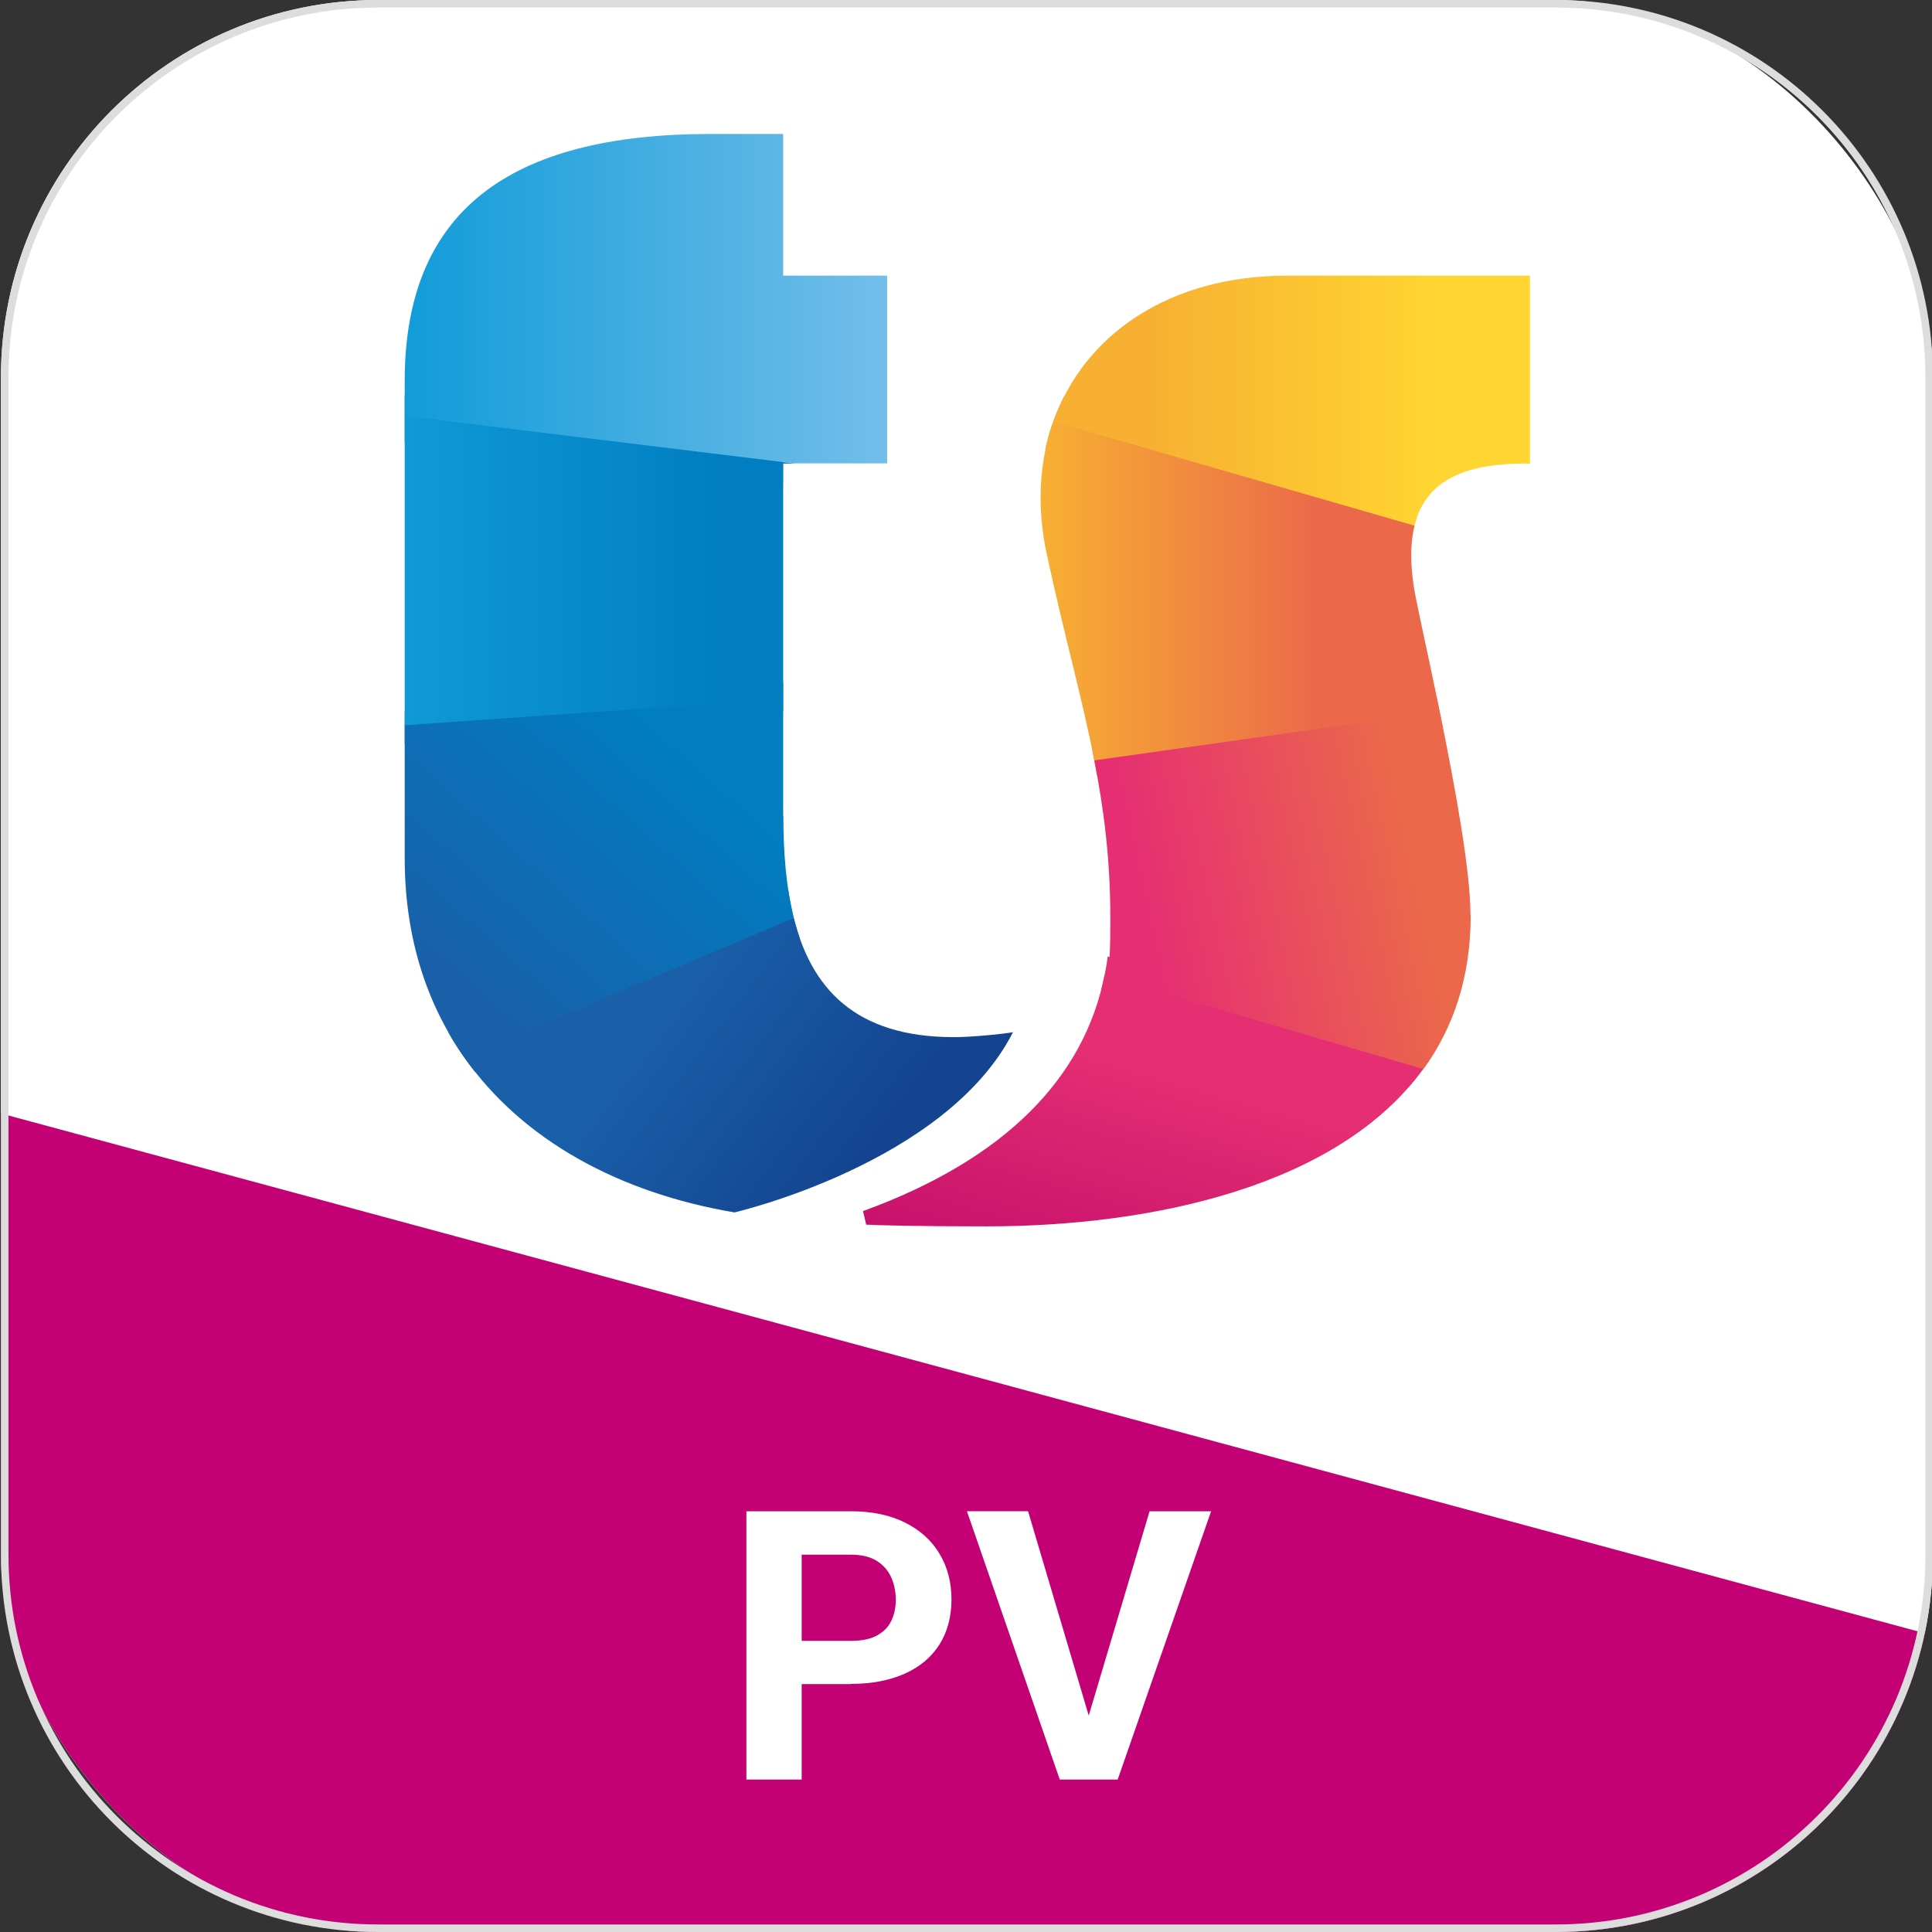 <?xml version="1.0" encoding="UTF-8"?>
<svg id="Livello_1" xmlns="http://www.w3.org/2000/svg" xmlns:xlink="http://www.w3.org/1999/xlink" version="1.1" viewBox="0 0 1024 1024">
  <rect x="0" y="0" width="1024" height="1024" fill="#333333" stroke="none"/>
  <!-- Generator: Adobe Illustrator 30.0.0, SVG Export Plug-In . SVG Version: 2.1.1 Build 123)  -->
  <defs>
    <style>
      .st0 {
        fill: none;
      }

      .st1 {
        fill: #c40075;
      }

      .st2 {
        fill: #ddd;
      }

      .st3 {
        fill: #fff;
      }

      .st4 {
        fill: url(#Degradado_sin_nombre);
      }

      .st5 {
        fill: url(#Degradado_sin_nombre_7);
      }

      .st6 {
        fill: url(#Degradado_sin_nombre_6);
      }

      .st7 {
        fill: url(#Degradado_sin_nombre_5);
      }

      .st8 {
        fill: url(#Degradado_sin_nombre_8);
      }

      .st9 {
        fill: url(#Degradado_sin_nombre_4);
      }

      .st10 {
        fill: url(#Degradado_sin_nombre_9);
      }

      .st11 {
        fill: url(#Degradado_sin_nombre_3);
      }

      .st12 {
        fill: url(#Degradado_sin_nombre_2);
      }

      .st13 {
        fill: url(#Degradado_sin_nombre_10);
      }

      .st14 {
        fill: url(#Degradado_sin_nombre_11);
      }

      .st15 {
        fill: url(#Degradado_sin_nombre_12);
      }

      .st16 {
        fill: url(#Degradado_sin_nombre_13);
      }

      .st17 {
        fill: url(#Degradado_sin_nombre_14);
      }

      .st18 {
        clip-path: url(#clippath);
      }
    </style>
    <clipPath id="clippath">
      <rect class="st0" x=".5" width="1024" height="1024" rx="200" ry="200"/>
    </clipPath>
    <linearGradient id="Degradado_sin_nombre" data-name="Degradado sin nombre" x1="583.7" y1="482.3" x2="759.1" y2="482.3" gradientTransform="translate(0 1024) scale(1 -1)" gradientUnits="userSpaceOnUse">
      <stop offset=".1" stop-color="#e62f72"/>
      <stop offset=".9" stop-color="#eb694a"/>
    </linearGradient>
    <linearGradient id="Degradado_sin_nombre_2" data-name="Degradado sin nombre 2" x1="214.5" y1="791.3" x2="415.1" y2="791.3" gradientTransform="translate(0 1024) scale(1 -1)" gradientUnits="userSpaceOnUse">
      <stop offset="0" stop-color="#119cd8"/>
      <stop offset="1" stop-color="#73beea"/>
    </linearGradient>
    <linearGradient id="Degradado_sin_nombre_3" data-name="Degradado sin nombre 3" x1="214.5" y1="645.9" x2="415.1" y2="645.9" gradientTransform="translate(0 1024) scale(1 -1)" gradientUnits="userSpaceOnUse">
      <stop offset="0" stop-color="#119cd8"/>
      <stop offset="1" stop-color="#007ec2"/>
    </linearGradient>
    <linearGradient id="Degradado_sin_nombre_4" data-name="Degradado sin nombre 4" x1="284.1" y1="449.6" x2="370.8" y2="546.5" gradientTransform="translate(0 1024) scale(1 -1)" gradientUnits="userSpaceOnUse">
      <stop offset="0" stop-color="#1960a9"/>
      <stop offset="1" stop-color="#007ec2"/>
    </linearGradient>
    <linearGradient id="Degradado_sin_nombre_5" data-name="Degradado sin nombre 5" x1="578.8" y1="633.6" x2="764.7" y2="633.6" gradientTransform="translate(0 1024) scale(1 -1)" gradientUnits="userSpaceOnUse">
      <stop offset="0" stop-color="#f7b032"/>
      <stop offset=".7" stop-color="#eb694a"/>
    </linearGradient>
    <linearGradient id="Degradado_sin_nombre_6" data-name="Degradado sin nombre 6" x1="554" y1="774.1" x2="750.9" y2="774.1" gradientTransform="translate(0 1024) scale(1 -1)" gradientUnits="userSpaceOnUse">
      <stop offset=".2" stop-color="#f7b032"/>
      <stop offset=".8" stop-color="#ffd531"/>
    </linearGradient>
    <linearGradient id="Degradado_sin_nombre_7" data-name="Degradado sin nombre 7" x1="214.5" y1="865.7" x2="470.2" y2="865.7" gradientTransform="translate(0 1024) scale(1 -1)" gradientUnits="userSpaceOnUse">
      <stop offset="0" stop-color="#119cd8"/>
      <stop offset="1" stop-color="#73beea"/>
    </linearGradient>
    <linearGradient id="Degradado_sin_nombre_8" data-name="Degradado sin nombre 8" x1="198.7" y1="721.6" x2="382.6" y2="721.6" gradientTransform="translate(0 1024) scale(1 -1)" gradientUnits="userSpaceOnUse">
      <stop offset="0" stop-color="#119cd8"/>
      <stop offset="1" stop-color="#007ec2"/>
    </linearGradient>
    <linearGradient id="Degradado_sin_nombre_9" data-name="Degradado sin nombre 9" x1="352.3" y1="494.9" x2="462.8" y2="410.9" gradientTransform="translate(0 1024) scale(1 -1)" gradientUnits="userSpaceOnUse">
      <stop offset="0" stop-color="#1960a9"/>
      <stop offset="1" stop-color="#14438f"/>
    </linearGradient>
    <linearGradient id="Degradado_sin_nombre_10" data-name="Degradado sin nombre 10" x1="239.3" y1="501" x2="360.3" y2="636.3" gradientTransform="translate(0 1024) scale(1 -1)" gradientUnits="userSpaceOnUse">
      <stop offset="0" stop-color="#1960a9"/>
      <stop offset="1" stop-color="#007ec2"/>
    </linearGradient>
    <linearGradient id="Degradado_sin_nombre_11" data-name="Degradado sin nombre 11" x1="558.3" y1="811.6" x2="810.9" y2="811.6" gradientTransform="translate(0 1024) scale(1 -1)" gradientUnits="userSpaceOnUse">
      <stop offset=".2" stop-color="#f7b032"/>
      <stop offset=".8" stop-color="#ffd531"/>
    </linearGradient>
    <linearGradient id="Degradado_sin_nombre_12" data-name="Degradado sin nombre 12" x1="551.5" y1="710.9" x2="763.1" y2="710.9" gradientTransform="translate(0 1024) scale(1 -1)" gradientUnits="userSpaceOnUse">
      <stop offset="0" stop-color="#f7b032"/>
      <stop offset=".7" stop-color="#eb694a"/>
    </linearGradient>
    <linearGradient id="Degradado_sin_nombre_13" data-name="Degradado sin nombre 13" x1="575.1" y1="312.6" x2="622" y2="475.9" gradientTransform="translate(0 1024) scale(1 -1)" gradientUnits="userSpaceOnUse">
      <stop offset="0" stop-color="#c00a6c"/>
      <stop offset=".9" stop-color="#e62f72"/>
    </linearGradient>
    <linearGradient id="Degradado_sin_nombre_14" data-name="Degradado sin nombre 14" x1="592.8" y1="523.1" x2="770.6" y2="561.8" gradientTransform="translate(0 1024) scale(1 -1)" gradientUnits="userSpaceOnUse">
      <stop offset=".1" stop-color="#e62f72"/>
      <stop offset=".9" stop-color="#eb694a"/>
    </linearGradient>
  </defs>
  <rect class="st3" x=".5" width="1024" height="1024" rx="200" ry="200"/>
  <g class="st18">
    <polygon class="st1" points="1161.2 1121.4 125.6 1230.6 -118.5 1243 -39.3 579.4 1125.1 894 1161.2 1121.4"/>
  </g>
  <g>
    <g>
      <path class="st4" d="M583.7,524.4s.3-.7,1.7-7.3c1.2-5.6,1.7-10.2,1.7-10.2l172,52.5s-1.6,2.7-4.7,7c-3.6,5-7.9,9.9-7.9,9.9l-162.7-52Z"/>
      <polygon class="st12" points="214.5 209.3 415.1 236.4 415.1 256.1 214.5 234.2 214.5 209.3"/>
      <polygon class="st11" points="214.5 394.4 415.1 377.1 415.1 361.8 214.5 377.1 214.5 394.4"/>
      <path class="st9" d="M237.7,547.1l180.1-75.3s1.2,7.9,2.9,14.7c1.6,6.2,3.2,10.8,3.2,10.8l-172.2,70.7s-2.1-2.5-5.7-7.6c-5.8-8.2-8.3-13.2-8.3-13.2Z"/>
      <path class="st7" d="M578.8,397.4s1.7,8.1,2.6,13.4c.9,5.2,183.2-25.8,183.2-25.8,0,0-2.1-10.3-3.1-15-1-4.6-182.7,27.4-182.7,27.4Z"/>
      <path class="st6" d="M554,238.4s1.3-7.2,4.2-15c3-8.2,5.7-13.2,5.7-13.2l187,64.2s-.7,2.1-1.2,4.2c-1.4,5.9-1.6,11-1.6,11l-194-51.2Z"/>
    </g>
    <g>
      <path class="st5" d="M470.2,245.7v-99.6h-55.1v-75.1h-38.4c-107.2,0-162.2,41.3-162.2,131v18.3l207.1,25.3h48.6Z"/>
      <polygon class="st8" points="415.1 246.6 415.1 245.7 421.6 245.7 214.5 220.4 214.5 384.4 415.1 370.2 415.1 246.6"/>
      <path class="st10" d="M536.9,547.1c-7.3,1.2-22.4,2.6-31.4,2.6-52.6,0-75.6-26.3-84.8-63.2l-174.7,73.8c31,44.2,82.4,72,143.3,82.3,0,0,112.1-25.9,147.6-95.5Z"/>
      <path class="st13" d="M415.1,432.4v-62.1l-200.6,14.1v70.4c0,41.8,11.5,77,31.5,105.5l174.7-73.8c-4.1-16.4-5.5-35-5.5-54.1h0Z"/>
      <path class="st14" d="M810.9,245.7v-99.6h-128.7c-62.5,0-107.5,31.2-123.9,77.3l191.4,55.2c6.2-25.3,28.8-33.3,61.3-32.9h0Z"/>
      <path class="st15" d="M749.2,310c-1.8-12.6-1.6-23,.5-31.4l-191.4-55.2c-7.5,21.2-9,45.4-3.3,71.2,9.1,42.1,18.5,75.1,25,108.3l183.1-25.8c-6.6-32.2-12.9-59.7-13.9-67.1Z"/>
      <path class="st16" d="M585.4,517.1c-10.9,54.1-52.4,97.3-128,124.8l1.7,7.2c6.4.3,24.8.9,63.8.9,87.3,0,186.2-21,231.5-83.5l-169-49.4h0Z"/>
      <path class="st17" d="M779.4,485.1c0-23.9-8.4-69.3-16.3-107.9l-183.1,25.8c5.1,26.1,8.5,52.6,8.5,83.6s-1,20.7-3,30.6l169,49.4c15.8-21.8,25-48.6,25-81.4h0Z"/>
    </g>
  </g>
  <g>
    <path class="st3" d="M451,892.6h-36.2v-22.9h36.2c5.6,0,10.2-.9,13.7-2.8s6.1-4.4,7.7-7.8c1.6-3.3,2.4-7.1,2.4-11.2s-.8-8.2-2.4-11.8c-1.6-3.6-4.2-6.6-7.7-8.8-3.5-2.2-8.1-3.3-13.7-3.3h-26.1v119.2h-29.3v-142.2h55.4c11.1,0,20.7,2,28.7,6,8,4,14.1,9.5,18.3,16.6,4.2,7,6.3,15.1,6.3,24.1s-2.1,17.1-6.3,23.8c-4.2,6.7-10.3,11.9-18.3,15.5-8,3.6-17.5,5.5-28.7,5.5Z"/>
    <path class="st3" d="M544.9,801l33.4,112.5,5.1,29.7h-21.7l-49.2-142.2h32.4ZM575.8,913.5l33.5-112.5h32.6l-49.5,142.2h-21.5l4.9-29.7Z"/>
  </g>
  <path class="st2" d="M824.5,4c26.5,0,52.1,5.2,76.3,15.4,23.3,9.9,44.3,24,62.3,42,18,18,32.1,39,42,62.3,10.2,24.2,15.4,49.8,15.4,76.3v624c0,26.5-5.2,52.1-15.4,76.3-9.9,23.3-24,44.3-42,62.3-18,18-39,32.1-62.3,42-24.2,10.2-49.8,15.4-76.3,15.4H200.5c-26.5,0-52.1-5.2-76.3-15.4-23.3-9.9-44.3-24-62.3-42-18-18-32.1-39-42-62.3-10.2-24.2-15.4-49.8-15.4-76.3V200c0-26.5,5.2-52.1,15.4-76.3,9.9-23.3,24-44.3,42-62.3,18-18,39-32.1,62.3-42,24.2-10.2,49.8-15.4,76.3-15.4h624M824.5,0H200.5C90,0,.5,89.5.5,200v624c0,110.5,89.5,200,200,200h624c110.5,0,200-89.5,200-200V200c0-110.5-89.5-200-200-200h0Z"/>
</svg>